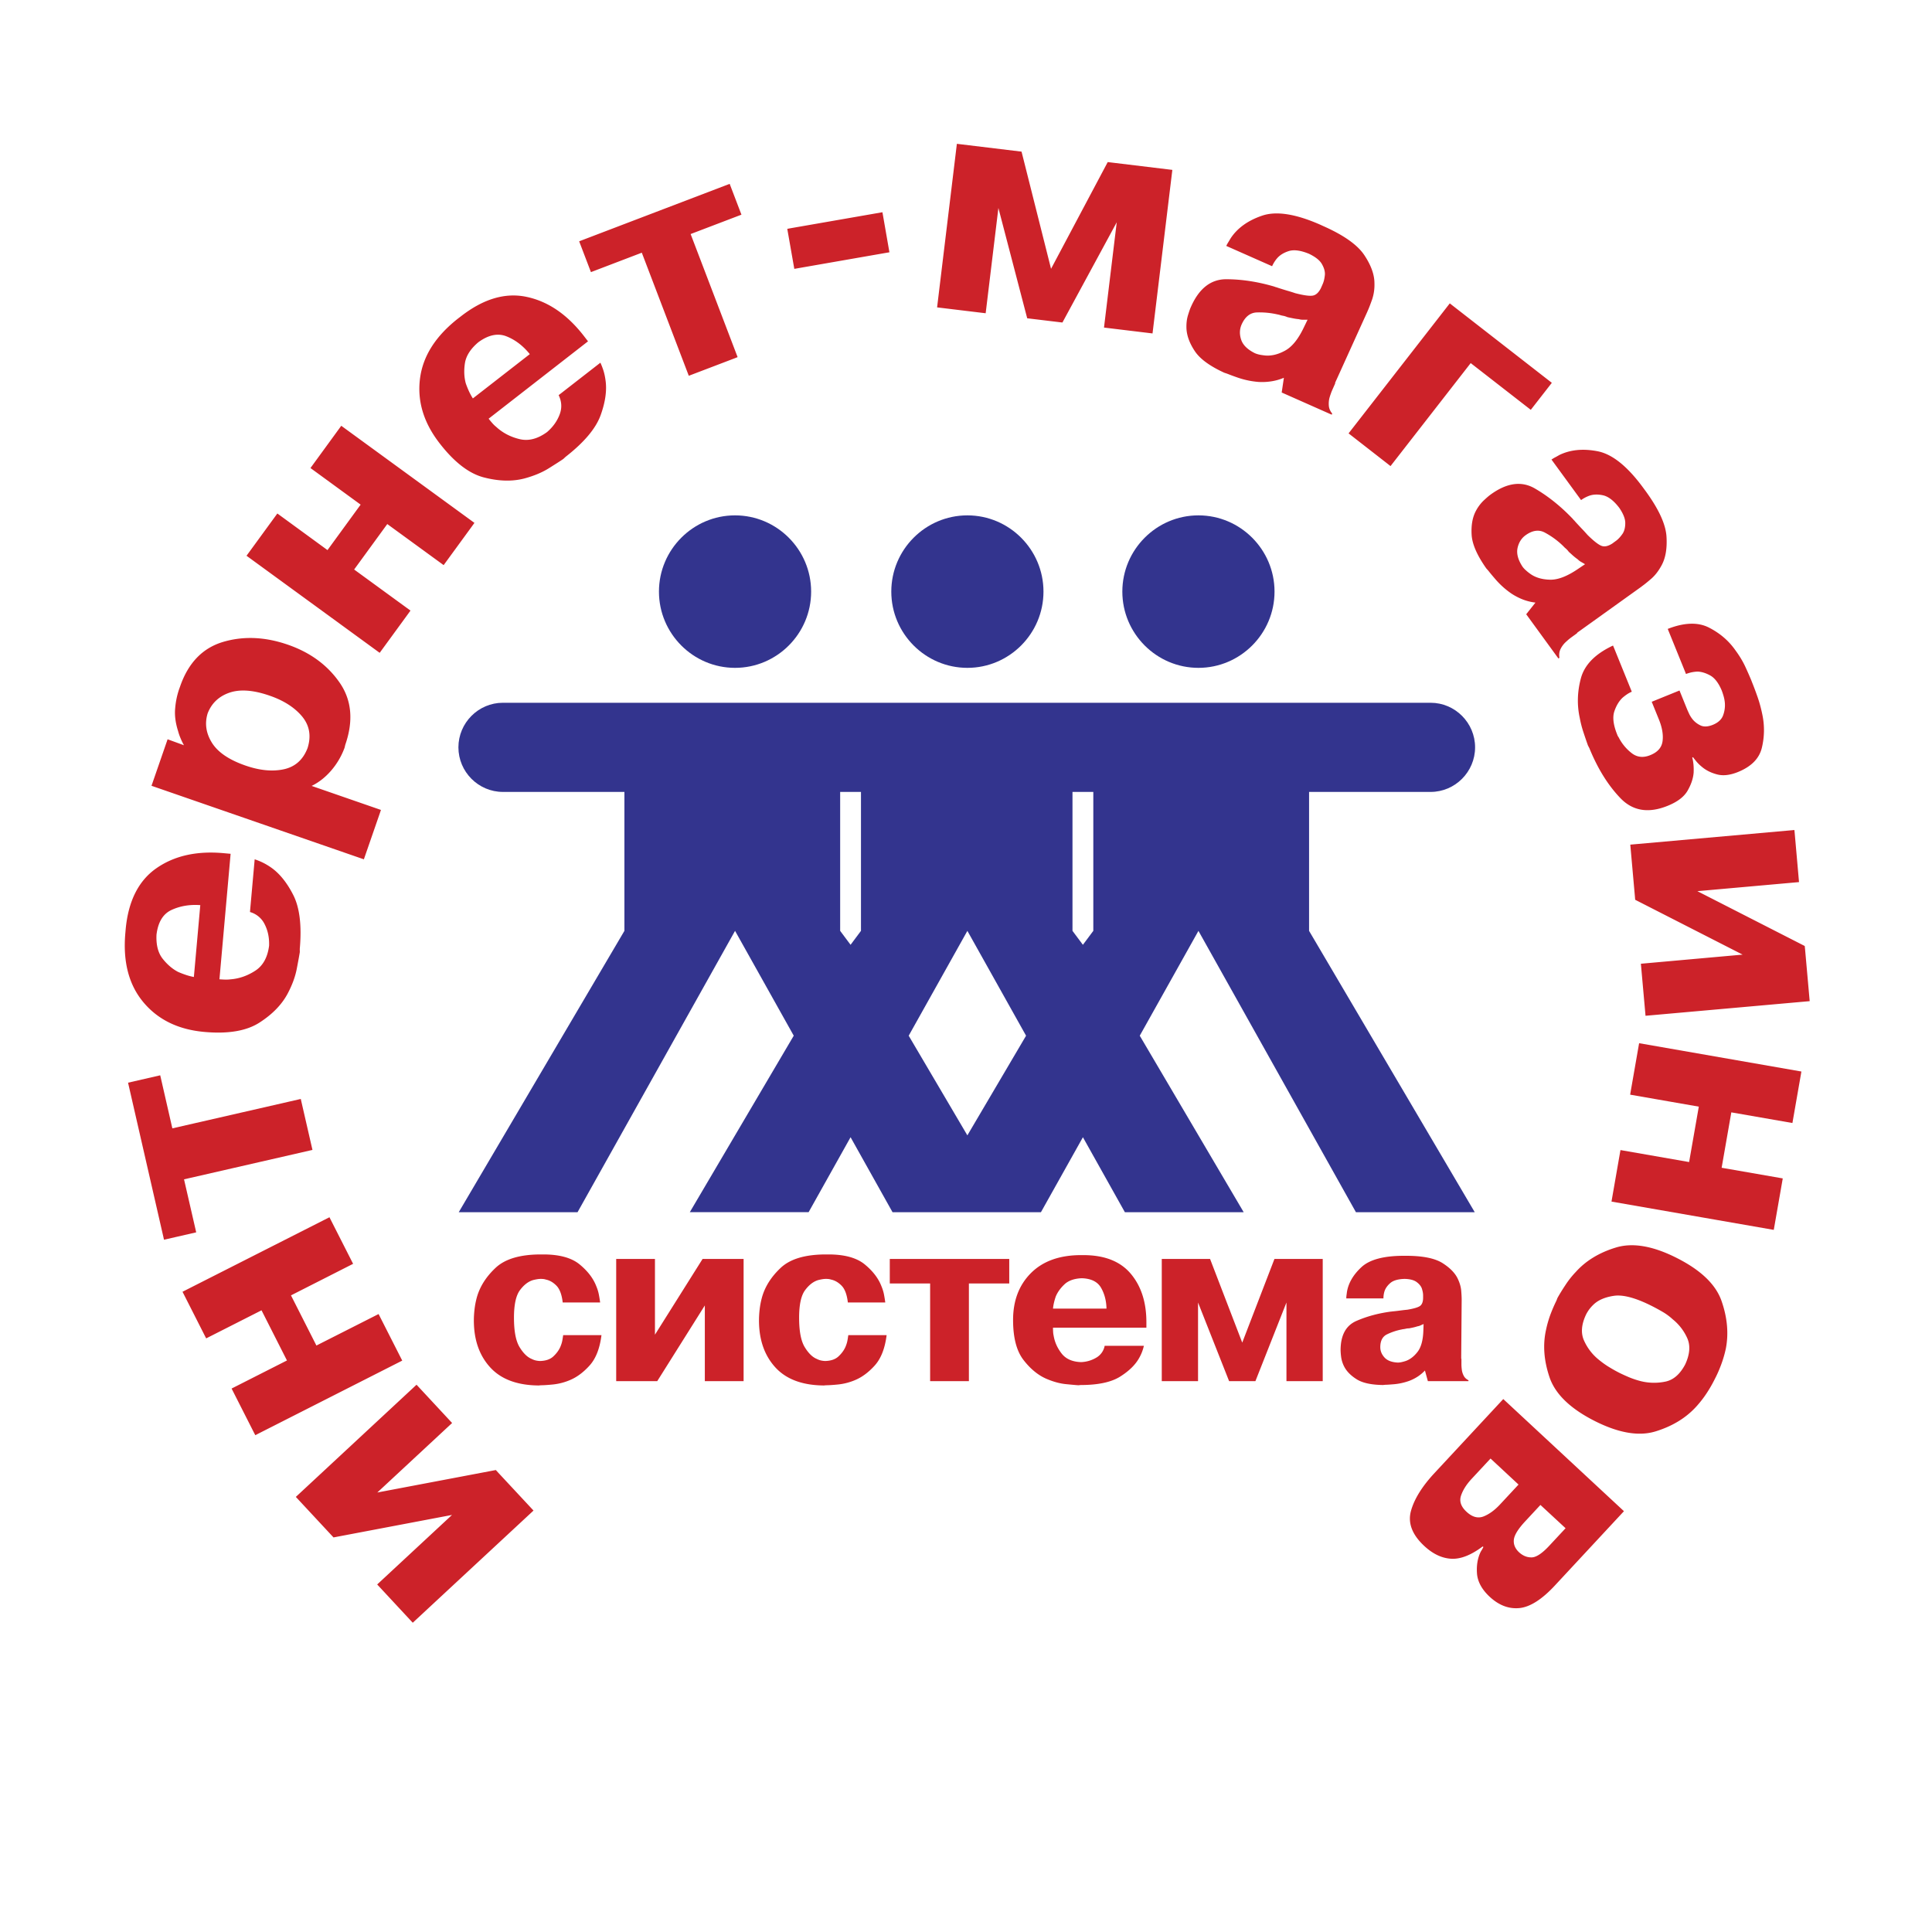 <svg xmlns="http://www.w3.org/2000/svg" width="2500" height="2500" viewBox="0 0 192.756 192.756"><g fill-rule="evenodd" clip-rule="evenodd"><path fill="#fff" d="M0 0h192.756v192.756H0V0z"/><path d="M119.568 51.418c4.182 0 7.592 3.417 7.592 7.607 0 4.189-3.41 7.607-7.592 7.607s-7.592-3.418-7.592-7.607c.001-4.19 3.411-7.607 7.592-7.607zm-23.052 0c4.182 0 7.592 3.417 7.592 7.607 0 4.189-3.41 7.607-7.592 7.607-4.181 0-7.591-3.418-7.591-7.607-.001-4.19 3.41-7.607 7.591-7.607zm11.525 42.845l1.039-1.392V79.01h-2.078v13.861l1.039 1.392zm-18.993 26.678h14.807l4.188-7.479 4.186 7.479h11.854l-10.369-17.609 5.855-10.46 15.713 28.07h11.854l-16.529-28.07V79.01h12.125c2.441 0 4.438-2.001 4.438-4.447v-.001c0-2.446-1.996-4.447-4.438-4.447H50.174c-2.441 0-4.438 2.001-4.438 4.447v.001c0 2.446 1.997 4.447 4.438 4.447h12.124v13.861l-16.529 28.07h11.854l15.713-28.07 5.856 10.46-10.37 17.609h11.854l4.186-7.479 4.186 7.48zm1.613-17.609l5.854 9.943 5.856-9.943-5.855-10.46-5.855 10.46zM73.335 51.418c-4.181 0-7.591 3.417-7.591 7.607 0 4.189 3.41 7.607 7.591 7.607 4.182 0 7.592-3.418 7.592-7.607 0-4.19-3.41-7.607-7.592-7.607zm11.527 42.845l-1.039-1.392V79.01H85.9v13.861l-1.038 1.392z" fill="#33348e"/><path fill="#cc2229" d="M33.274 153.389l-.208-.225-3.55-3.818 12.042-11.192.208.223 3.341 3.596-7.464 6.935 11.827-2.242.203.225 3.555 3.818L41.181 161.9l-.208-.222-3.341-3.596 7.465-6.936-11.823 2.243zM37.771 131.102l.137.269 2.223 4.377-14.661 7.44-.142-.274-2.222-4.379 5.523-2.801-2.537-5.004-5.523 2.801-.137-.269-2.223-4.383 14.661-7.434.136.27 2.223 4.377-6.198 3.148 2.537 5.004 6.203-3.142zM19.575 122.951l-3.214.737-.066-.301-3.519-15.367 3.209-.737 1.21 5.293 12.814-2.933.066.295 1.099 4.789-12.814 2.935 1.215 5.289zM25.409 85.733c.259.086.519.188.783.315s.534.285.803.468c.864.59 1.622 1.515 2.263 2.776.64 1.261.859 3.056.65 5.385l.005.311c-.051.32-.152.879-.305 1.672-.152.793-.458 1.627-.925 2.502-.591 1.094-1.526 2.051-2.812 2.873-1.292.824-3.117 1.135-5.487.92-2.593-.232-4.622-1.219-6.076-2.959-1.46-1.744-2.06-4.053-1.8-6.93l.026-.305c.254-2.833 1.271-4.876 3.056-6.127 1.789-1.251 4.016-1.754 6.691-1.516l.727.066-1.114 12.519c.178.016.361.025.544.031.183.004.372 0 .555-.025.864-.066 1.688-.352 2.466-.855.777-.498 1.241-1.337 1.389-2.506.025-.772-.112-1.474-.428-2.104a2.33 2.33 0 0 0-1.479-1.251l.025-.306.443-4.954zm-5.426 4.572c-1.058-.077-2.008.086-2.863.478-.854.392-1.352 1.215-1.505 2.466-.051 1.017.153 1.815.611 2.4.458.58.972 1.021 1.536 1.316.294.129.58.234.844.322.27.086.513.146.737.188l.64-7.17zM16.722 73.758l1.631.595a6.707 6.707 0 0 1-.346-.717 4.975 4.975 0 0 1-.234-.677c-.27-.849-.366-1.617-.294-2.313a7.888 7.888 0 0 1 .381-1.856l.103-.285c.812-2.364 2.248-3.85 4.286-4.459 2.04-.605 4.2-.514 6.488.28 2.208.768 3.921 2.019 5.136 3.762 1.216 1.746 1.408 3.819.575 6.219l-.072.301a7.424 7.424 0 0 1-1.332 2.268c-.58.67-1.231 1.184-1.953 1.535l6.915 2.396-.096.29-1.607 4.638-21.189-7.337.101-.286 1.507-4.354zm7.775 2.623c1.402.488 2.675.611 3.808.372 1.139-.245 1.938-.951 2.385-2.131.376-1.205.188-2.252-.554-3.147-.747-.89-1.821-1.581-3.225-2.065-1.631-.569-2.974-.666-4.027-.299-1.052.365-1.775 1.053-2.166 2.06-.31 1.011-.163 1.992.433 2.944.595.945 1.713 1.702 3.346 2.266zM40.953 60.918l-.178.249-2.894 3.966-13.286-9.686.183-.249 2.893-3.967 5.003 3.652 3.306-4.536-5.004-3.651.177-.244 2.894-3.972 13.287 9.687-.178.25-2.893 3.965-5.624-4.098-3.306 4.536 5.62 4.098zM59.902 36.185c.111.244.214.509.305.789.087.279.152.58.198.905.163 1.032 0 2.217-.482 3.55-.483 1.327-1.648 2.71-3.494 4.149l-.223.208c-.27.188-.748.494-1.429.92-.687.433-1.505.773-2.466 1.032-1.195.311-2.538.28-4.018-.102-1.479-.376-2.955-1.505-4.414-3.386-1.602-2.049-2.258-4.206-1.978-6.457.28-2.259 1.562-4.272 3.839-6.047l.24-.183c2.247-1.749 4.434-2.4 6.57-1.942 2.13.452 4.017 1.738 5.669 3.854l.448.579-9.916 7.719c.111.142.229.286.351.422.117.138.25.27.396.387.636.59 1.403.997 2.303 1.22.9.229 1.826-.001 2.781-.697.585-.504 1.001-1.088 1.251-1.745.25-.655.213-1.302-.098-1.937l.24-.184 3.927-3.054zm-7.043-.854c-.666-.824-1.434-1.415-2.303-1.764-.87-.356-1.815-.164-2.833.58-.777.656-1.22 1.352-1.337 2.084-.112.732-.081 1.404.086 2.019.107.306.223.585.34.84.122.253.245.473.366.66l5.681-4.419zM58.958 27.15l-1.175-3.076.285-.108 14.731-5.623 1.175 3.075-5.07 1.933 4.688 12.28-.284.112-4.587 1.749-4.688-12.28-5.075 1.938zM78.547 22.833l.3-.057 9.194-1.601.697 3.997-.301.05-9.189 1.603-.701-3.992zM99.609 20.747l-.013.123-1.256 10.383-.305-.036-4.541-.549 1.973-16.318.304.036 6.149.743 2.943 11.69 5.655-10.648.3.036 6.147.743-1.977 16.317-.3-.036-4.542-.549 1.256-10.384.016-.122-5.42 10.002-.307-.036-3.207-.386-2.875-11.009zM122.348 24.536c.057-.132.127-.254.203-.376.076-.122.152-.254.238-.396.672-1.012 1.715-1.765 3.133-2.247 1.414-.483 3.357-.179 5.832.915l.275.127c2.043.905 3.406 1.871 4.088 2.893s1.018 1.968 1.012 2.832a4.594 4.594 0 0 1-.223 1.566c-.164.463-.305.834-.428 1.114-.01.021-.016.036-.02.04a.142.142 0 0 0-.016.046l-3.098 6.834a2.777 2.777 0 0 0-.07.152c-.021.045-.031.076-.041.097l-.025.056c-.01.015-.006.041.006.066l-.104.224c-.039.091-.105.244-.197.447-.047.112-.098.229-.137.355a5.494 5.494 0 0 0-.129.393c-.07.259-.09.528-.07.803.021.275.133.539.336.783l-.045.112-.281-.122-4.713-2.09.219-1.469c-.412.172-.83.29-1.262.355a5.914 5.914 0 0 1-1.262.061 8.379 8.379 0 0 1-2.002-.407 23.377 23.377 0 0 1-1.135-.417l-.289-.097c-1.439-.661-2.422-1.378-2.934-2.151-.516-.773-.789-1.511-.834-2.223-.021-.498.025-.94.143-1.337.121-.392.217-.682.305-.864.812-1.841 1.992-2.756 3.533-2.752 1.545.005 3.143.25 4.795.738.057.025.107.041.158.056a.77.77 0 0 1 .162.051c.352.113.672.213.967.301.295.085.559.167.793.248.834.214 1.418.296 1.744.239.326-.056.6-.314.824-.768.014-.041.029-.071.041-.102a.584.584 0 0 0 .045-.096c.016-.036.031-.066.041-.097a2.47 2.47 0 0 0 .178-.509c.035-.158.066-.336.082-.529.016-.326-.088-.676-.301-1.047-.213-.376-.641-.712-1.281-1.022-.828-.341-1.5-.432-2.014-.275-.52.163-.916.412-1.199.752-.098.113-.184.24-.266.367-.082.132-.146.265-.209.392l-.279-.123-4.289-1.899zm8.109 7.363h-.447a1.344 1.344 0 0 1-.428-.056 4.636 4.636 0 0 1-.562-.082 19.79 19.79 0 0 1-.58-.121c-.072-.036-.152-.061-.229-.087-.076-.025-.158-.04-.24-.056a1.53 1.53 0 0 1-.258-.066 3.135 3.135 0 0 0-.256-.061 8.115 8.115 0 0 0-2.064-.198c-.666.025-1.174.432-1.52 1.21-.203.468-.219.965-.045 1.5.172.534.625.981 1.352 1.347.146.067.314.118.498.159.184.035.371.061.564.081.621.05 1.277-.107 1.963-.483.691-.371 1.312-1.134 1.865-2.288l.387-.799zM138.732 46.502l-.238-.188-3.947-3.076 10.099-12.972.239.189 9.941 7.739-2.099 2.695-5.995-4.663-8 10.276zM154.793 45.852c.117-.081.24-.158.367-.224.127-.065.26-.142.402-.224 1.092-.538 2.369-.666 3.838-.381 1.471.289 3 1.525 4.592 3.712l.184.249c1.316 1.805 2.014 3.32 2.09 4.551.076 1.226-.102 2.212-.539 2.959-.285.508-.611.925-.98 1.246-.373.32-.678.57-.928.747-.014.016-.029.021-.035.031-.01.006-.02.01-.035.026l-6.102 4.373-.137.097c-.041.031-.066.05-.088.061-.014.015-.029.025-.045.036a.118.118 0 0 0-.031.061c-.051.036-.117.087-.197.148-.082.056-.215.152-.396.284a5.807 5.807 0 0 0-.301.239c-.096.086-.199.179-.305.279a2.385 2.385 0 0 0-.463.656 1.409 1.409 0 0 0-.098.849l-.1.071-.18-.244-3.035-4.169.92-1.164a5.178 5.178 0 0 1-1.271-.315 6.202 6.202 0 0 1-1.117-.58 8.305 8.305 0 0 1-1.537-1.358c-.406-.468-.66-.778-.771-.926l-.205-.229c-.914-1.296-1.402-2.405-1.463-3.331-.057-.925.07-1.708.387-2.339a4.13 4.13 0 0 1 .793-1.089c.299-.279.533-.482.695-.599 1.629-1.19 3.107-1.393 4.439-.616 1.338.778 2.594 1.791 3.783 3.037.037.05.072.091.111.126a.84.84 0 0 1 .113.127c.248.27.479.519.691.742.213.219.396.428.559.61.615.605 1.084.966 1.389 1.079.311.116.676.03 1.1-.25a.706.706 0 0 0 .084-.066 2.93 2.93 0 0 0 .174-.127.555.555 0 0 0 .086-.061c.102-.072.209-.168.322-.29.111-.117.223-.26.334-.418.178-.273.266-.629.266-1.057.004-.432-.199-.941-.6-1.526-.545-.711-1.078-1.124-1.607-1.246-.529-.117-.998-.102-1.414.052a3.453 3.453 0 0 0-.789.422l-.178-.245-2.772-3.796zm3.346 10.44a9.161 9.161 0 0 0-.391-.229 1.507 1.507 0 0 1-.34-.259 6.004 6.004 0 0 1-.449-.352c-.143-.126-.283-.258-.441-.396a1.897 1.897 0 0 0-.336-.361 1.601 1.601 0 0 1-.188-.183 8.04 8.04 0 0 0-1.88-1.384c-.59-.31-1.232-.219-1.924.285-.406.3-.67.728-.787 1.276-.111.55.051 1.166.498 1.846.096.133.213.259.355.381.137.127.289.245.447.356.51.356 1.154.544 1.939.564.781.021 1.701-.331 2.766-1.053l.731-.491zM162.805 69.013a2.785 2.785 0 0 0-.473.255 4.938 4.938 0 0 0-.463.356c-.346.335-.615.782-.805 1.347-.188.56-.111 1.287.229 2.177.031.076.057.147.082.214.031.065.066.132.117.197a4.612 4.612 0 0 0 1.303 1.583c.537.417 1.158.483 1.855.198.736-.295 1.145-.763 1.225-1.403.082-.636-.041-1.358-.371-2.167l-.711-1.754 2.771-1.125.756 1.867c.047.112.113.259.199.443.086.188.199.371.342.554.213.264.482.472.807.625.326.152.738.132 1.227-.066.529-.219.865-.529 1.018-.941.152-.411.207-.823.178-1.225a3.499 3.499 0 0 0-.148-.763 5.855 5.855 0 0 0-.188-.549c-.316-.728-.697-1.211-1.135-1.45-.438-.239-.854-.367-1.254-.381a3.7 3.7 0 0 0-.658.086 4.803 4.803 0 0 0-.498.152l-.111-.285-1.709-4.211c1.662-.65 3.047-.691 4.145-.116 1.104.57 1.973 1.332 2.625 2.273.375.509.691 1.027.945 1.562.248.534.453 1.001.615 1.393l.111.285c.152.375.33.849.529 1.418.197.564.355 1.164.482 1.795a7.472 7.472 0 0 1-.057 3.229c-.254 1.083-1.047 1.892-2.383 2.436-.795.321-1.49.402-2.096.239-.6-.157-1.104-.411-1.506-.752a4.115 4.115 0 0 1-.518-.498 9.804 9.804 0 0 1-.367-.464l-.08.036c.055.198.096.422.121.676.025.249.031.524.02.813-.045.59-.248 1.19-.6 1.806-.355.62-1.012 1.119-1.973 1.51-1.922.784-3.498.529-4.734-.757-1.236-1.286-2.268-2.948-3.096-4.983l-.143-.275c-.143-.4-.291-.833-.443-1.296-.156-.463-.279-.94-.371-1.435-.289-1.307-.248-2.634.111-3.976.367-1.348 1.436-2.431 3.205-3.26l.117.279 1.756 4.328zM180.059 94.382l.031.305.463 5.198-16.379 1.459-.026-.301-.437-4.891 10.15-.91-10.72-5.472-.024-.304-.463-5.197 16.373-1.459.03.305.431 4.891-10.142.905 10.713 5.471zM162.641 109.215l.05-.301.844-4.834 16.19 2.826-.051.301-.844 4.836-6.096-1.063-.966 5.528 6.097 1.062-.051.299-.845 4.836-16.19-2.822.051-.299.844-4.842 6.849 1.196.967-5.528-6.849-1.195zM155.391 129.494c.23-.412.494-.838.795-1.291a8.966 8.966 0 0 1 1.037-1.307c.996-1.109 2.328-1.924 4.002-2.432 1.672-.508 3.707-.158 6.096 1.059 2.396 1.215 3.875 2.643 4.443 4.291.57 1.643.713 3.213.428 4.713a11.442 11.442 0 0 1-.457 1.582c-.184.5-.381.957-.596 1.373l-.137.27c-.213.418-.463.85-.758 1.293-.295.447-.625.867-.992 1.275-1.031 1.139-2.383 1.967-4.062 2.486-1.678.52-3.711.168-6.105-1.043-2.412-1.225-3.9-2.664-4.477-4.32-.568-1.664-.695-3.24-.365-4.74.111-.535.26-1.053.443-1.551.188-.498.387-.957.594-1.373l.111-.285zm2.869 1.621c-.488 1.008-.561 1.893-.213 2.65a5.123 5.123 0 0 0 1.443 1.877c.352.289.711.549 1.078.768.365.223.686.4.961.539.27.137.605.289.996.457.396.162.814.305 1.262.412a5.518 5.518 0 0 0 2.344.031c.814-.158 1.48-.732 2.004-1.725.467-1.012.533-1.893.193-2.635a5.026 5.026 0 0 0-1.434-1.855 5.74 5.74 0 0 0-1.062-.777 19.29 19.29 0 0 0-.953-.52c-1.646-.84-2.938-1.189-3.859-1.053-.924.137-1.621.447-2.098.936a3.886 3.886 0 0 0-.373.428 3.872 3.872 0 0 0-.289.467zM155.148 158.168c-1.295 1.398-2.48 2.156-3.539 2.268-1.062.107-2.053-.264-2.98-1.123-.787-.732-1.209-1.512-1.27-2.33-.057-.812.064-1.541.375-2.17.051-.088.104-.168.145-.24.039-.076.08-.146.121-.223l-.072-.062c-1.174.881-2.227 1.287-3.156 1.227-.932-.057-1.82-.482-2.67-1.271-1.205-1.119-1.652-2.277-1.338-3.467.32-1.191 1.104-2.467 2.365-3.82l.207-.223 6.646-7.15 12.041 11.188-.209.223-6.666 7.173zm-6.437-12.65l-1.891 2.033c-.514.555-.865 1.109-1.053 1.668-.188.564-.006 1.098.549 1.611.564.525 1.129.682 1.688.469.561-.219 1.119-.621 1.668-1.215l1.832-1.969-2.793-2.597zm4.978 4.63l-1.535 1.652c-.707.764-1.078 1.373-1.119 1.838-.041.457.133.867.518 1.23.377.346.789.518 1.252.512.459 0 1.059-.395 1.789-1.186l1.604-1.723-2.509-2.323zM60.009 133.207c-.166 1.328-.561 2.338-1.187 3.031-.625.693-1.293 1.184-2.001 1.471a5.888 5.888 0 0 1-1.628.418c-.528.053-.935.08-1.222.08l-.226.021c-2.142-.016-3.755-.619-4.841-1.809-1.086-1.191-1.628-2.752-1.628-4.684 0-.346.023-.715.068-1.107.045-.393.121-.783.226-1.176.302-1.086.927-2.072 1.878-2.963.949-.891 2.458-1.334 4.523-1.334h.226c1.613 0 2.823.332 3.63.994.807.664 1.361 1.387 1.663 2.172.12.287.207.568.26.848.053.279.094.539.125.781H56.142c-.09-.785-.298-1.342-.622-1.674-.324-.332-.674-.535-1.052-.611a1.244 1.244 0 0 0-.26-.057 2.695 2.695 0 0 0-.259-.012c-.121 0-.246.012-.374.035a5.374 5.374 0 0 0-.374.078c-.482.137-.924.473-1.323 1.008-.399.533-.599 1.451-.599 2.748 0 1.342.185 2.318.554 2.928.37.611.773 1.008 1.21 1.188.151.076.298.129.441.158s.282.047.418.047c.559-.018.992-.166 1.301-.453.309-.287.539-.596.69-.928.105-.242.177-.471.215-.689s.063-.389.08-.51h3.821v.001zM70.096 125.607h4.093v12.192h-3.868v-7.555l-4.749 7.555h-4.094v-12.192h3.867v7.555l4.751-7.555zM88.458 133.207c-.166 1.328-.562 2.338-1.187 3.031-.626.693-1.293 1.184-2.002 1.471a5.88 5.88 0 0 1-1.628.418c-.528.053-.935.08-1.222.08l-.226.021c-2.142-.016-3.755-.619-4.841-1.809-1.085-1.191-1.628-2.752-1.628-4.684 0-.346.022-.715.067-1.107.046-.393.121-.783.227-1.176.302-1.086.927-2.072 1.877-2.963s2.458-1.334 4.523-1.334h.227c1.613 0 2.823.332 3.63.994.807.664 1.361 1.387 1.663 2.172.12.287.207.568.26.848.053.279.094.539.125.781H84.591c-.091-.785-.298-1.342-.622-1.674s-.675-.535-1.052-.611a1.253 1.253 0 0 0-.261-.057 2.68 2.68 0 0 0-.259-.012c-.121 0-.245.012-.374.035a5.226 5.226 0 0 0-.373.078c-.483.137-.924.473-1.323 1.008-.399.533-.599 1.451-.599 2.748 0 1.342.185 2.318.554 2.928.37.611.773 1.008 1.21 1.188.151.076.298.129.441.158s.283.047.418.047c.558-.018.991-.166 1.3-.453s.54-.596.69-.928c.105-.242.177-.471.214-.689.038-.219.064-.389.08-.51h3.823v.001zM88.774 128.051v-2.444h11.919v2.444h-4.026v9.748h-3.868v-9.748h-4.025zM114.125 134.27a4.336 4.336 0 0 1-.475 1.223c-.377.678-1.01 1.297-1.9 1.855-.889.557-2.201.836-3.934.836l-.227.023c-.242-.016-.66-.053-1.256-.113s-1.232-.234-1.91-.521c-.846-.361-1.615-.992-2.309-1.889s-1.039-2.227-1.039-3.992c0-1.93.596-3.49 1.787-4.682 1.191-1.189 2.857-1.787 4.998-1.787h.227c2.109 0 3.686.619 4.727 1.855s1.561 2.85 1.561 4.84v.543h-9.318c0 .135.004.271.012.408.006.135.025.271.055.406.107.633.371 1.221.793 1.764s1.07.83 1.945.859a3.186 3.186 0 0 0 1.525-.451 1.73 1.73 0 0 0 .826-1.178h3.912v.001zm-3.73-3.709c-.016-.783-.197-1.477-.543-2.08-.348-.604-.988-.92-1.922-.951-.754.031-1.332.234-1.73.611-.4.377-.691.785-.871 1.223a6.314 6.314 0 0 0-.182.643 4.316 4.316 0 0 0-.09.555h5.338v-.001zM119.529 129.951v7.848H115.91v-12.192h4.819l3.21 8.346 3.213-8.346H131.969v12.192h-3.619v-7.848l-3.098 7.848H122.629l-3.1-7.848zM134.32 129.543c0-.105.006-.211.021-.316s.031-.219.045-.34c.152-.889.633-1.711 1.447-2.465s2.225-1.131 4.23-1.131h.227c1.658 0 2.871.246 3.641.734.77.492 1.281 1.029 1.539 1.617.18.393.285.77.316 1.133.029.361.045.654.045.881v.068l-.045 5.564v.248c0 .016.008.031.021.045V136.124c0 .09.004.186.012.283s.02.199.033.305c.031.195.096.385.193.566.098.18.252.324.465.43v.09h-4.051l-.293-1.062c-.227.24-.475.447-.746.621s-.551.312-.838.418a6.048 6.048 0 0 1-1.48.328c-.461.039-.758.057-.895.057l-.225.023c-1.178-.016-2.055-.207-2.635-.578-.582-.367-.992-.787-1.234-1.254a2.986 2.986 0 0 1-.305-.949 6.24 6.24 0 0 1-.057-.68c0-1.492.523-2.469 1.572-2.93 1.049-.459 2.205-.771 3.473-.938a.583.583 0 0 0 .123-.012.617.617 0 0 1 .125-.012c.271-.029.52-.059.746-.09.227-.029.43-.053.611-.068.633-.105 1.051-.227 1.254-.361.205-.137.314-.393.328-.77v-.078-.08-.078-.08c0-.09-.01-.195-.033-.316s-.057-.248-.102-.385c-.092-.227-.264-.434-.52-.621-.258-.189-.65-.291-1.178-.307-.662.016-1.146.154-1.447.42-.301.262-.498.553-.588.869a2.579 2.579 0 0 0-.068.328 2.677 2.677 0 0 0-.021.328h-3.706v.002zm7.711 2.557c-.105.045-.207.09-.305.135a1.064 1.064 0 0 1-.305.092 4.43 4.43 0 0 1-.408.113c-.135.029-.279.061-.43.09-.059 0-.119.004-.18.01-.061.008-.121.02-.182.035s-.125.025-.191.033c-.068.008-.133.02-.193.035a5.944 5.944 0 0 0-1.459.486c-.443.217-.666.645-.666 1.277 0 .377.139.721.418 1.029s.721.479 1.322.508c.121 0 .25-.014.385-.045.137-.029.271-.068.408-.111.436-.152.832-.457 1.188-.916.354-.461.545-1.166.576-2.115l.022-.656z"/></g></svg>